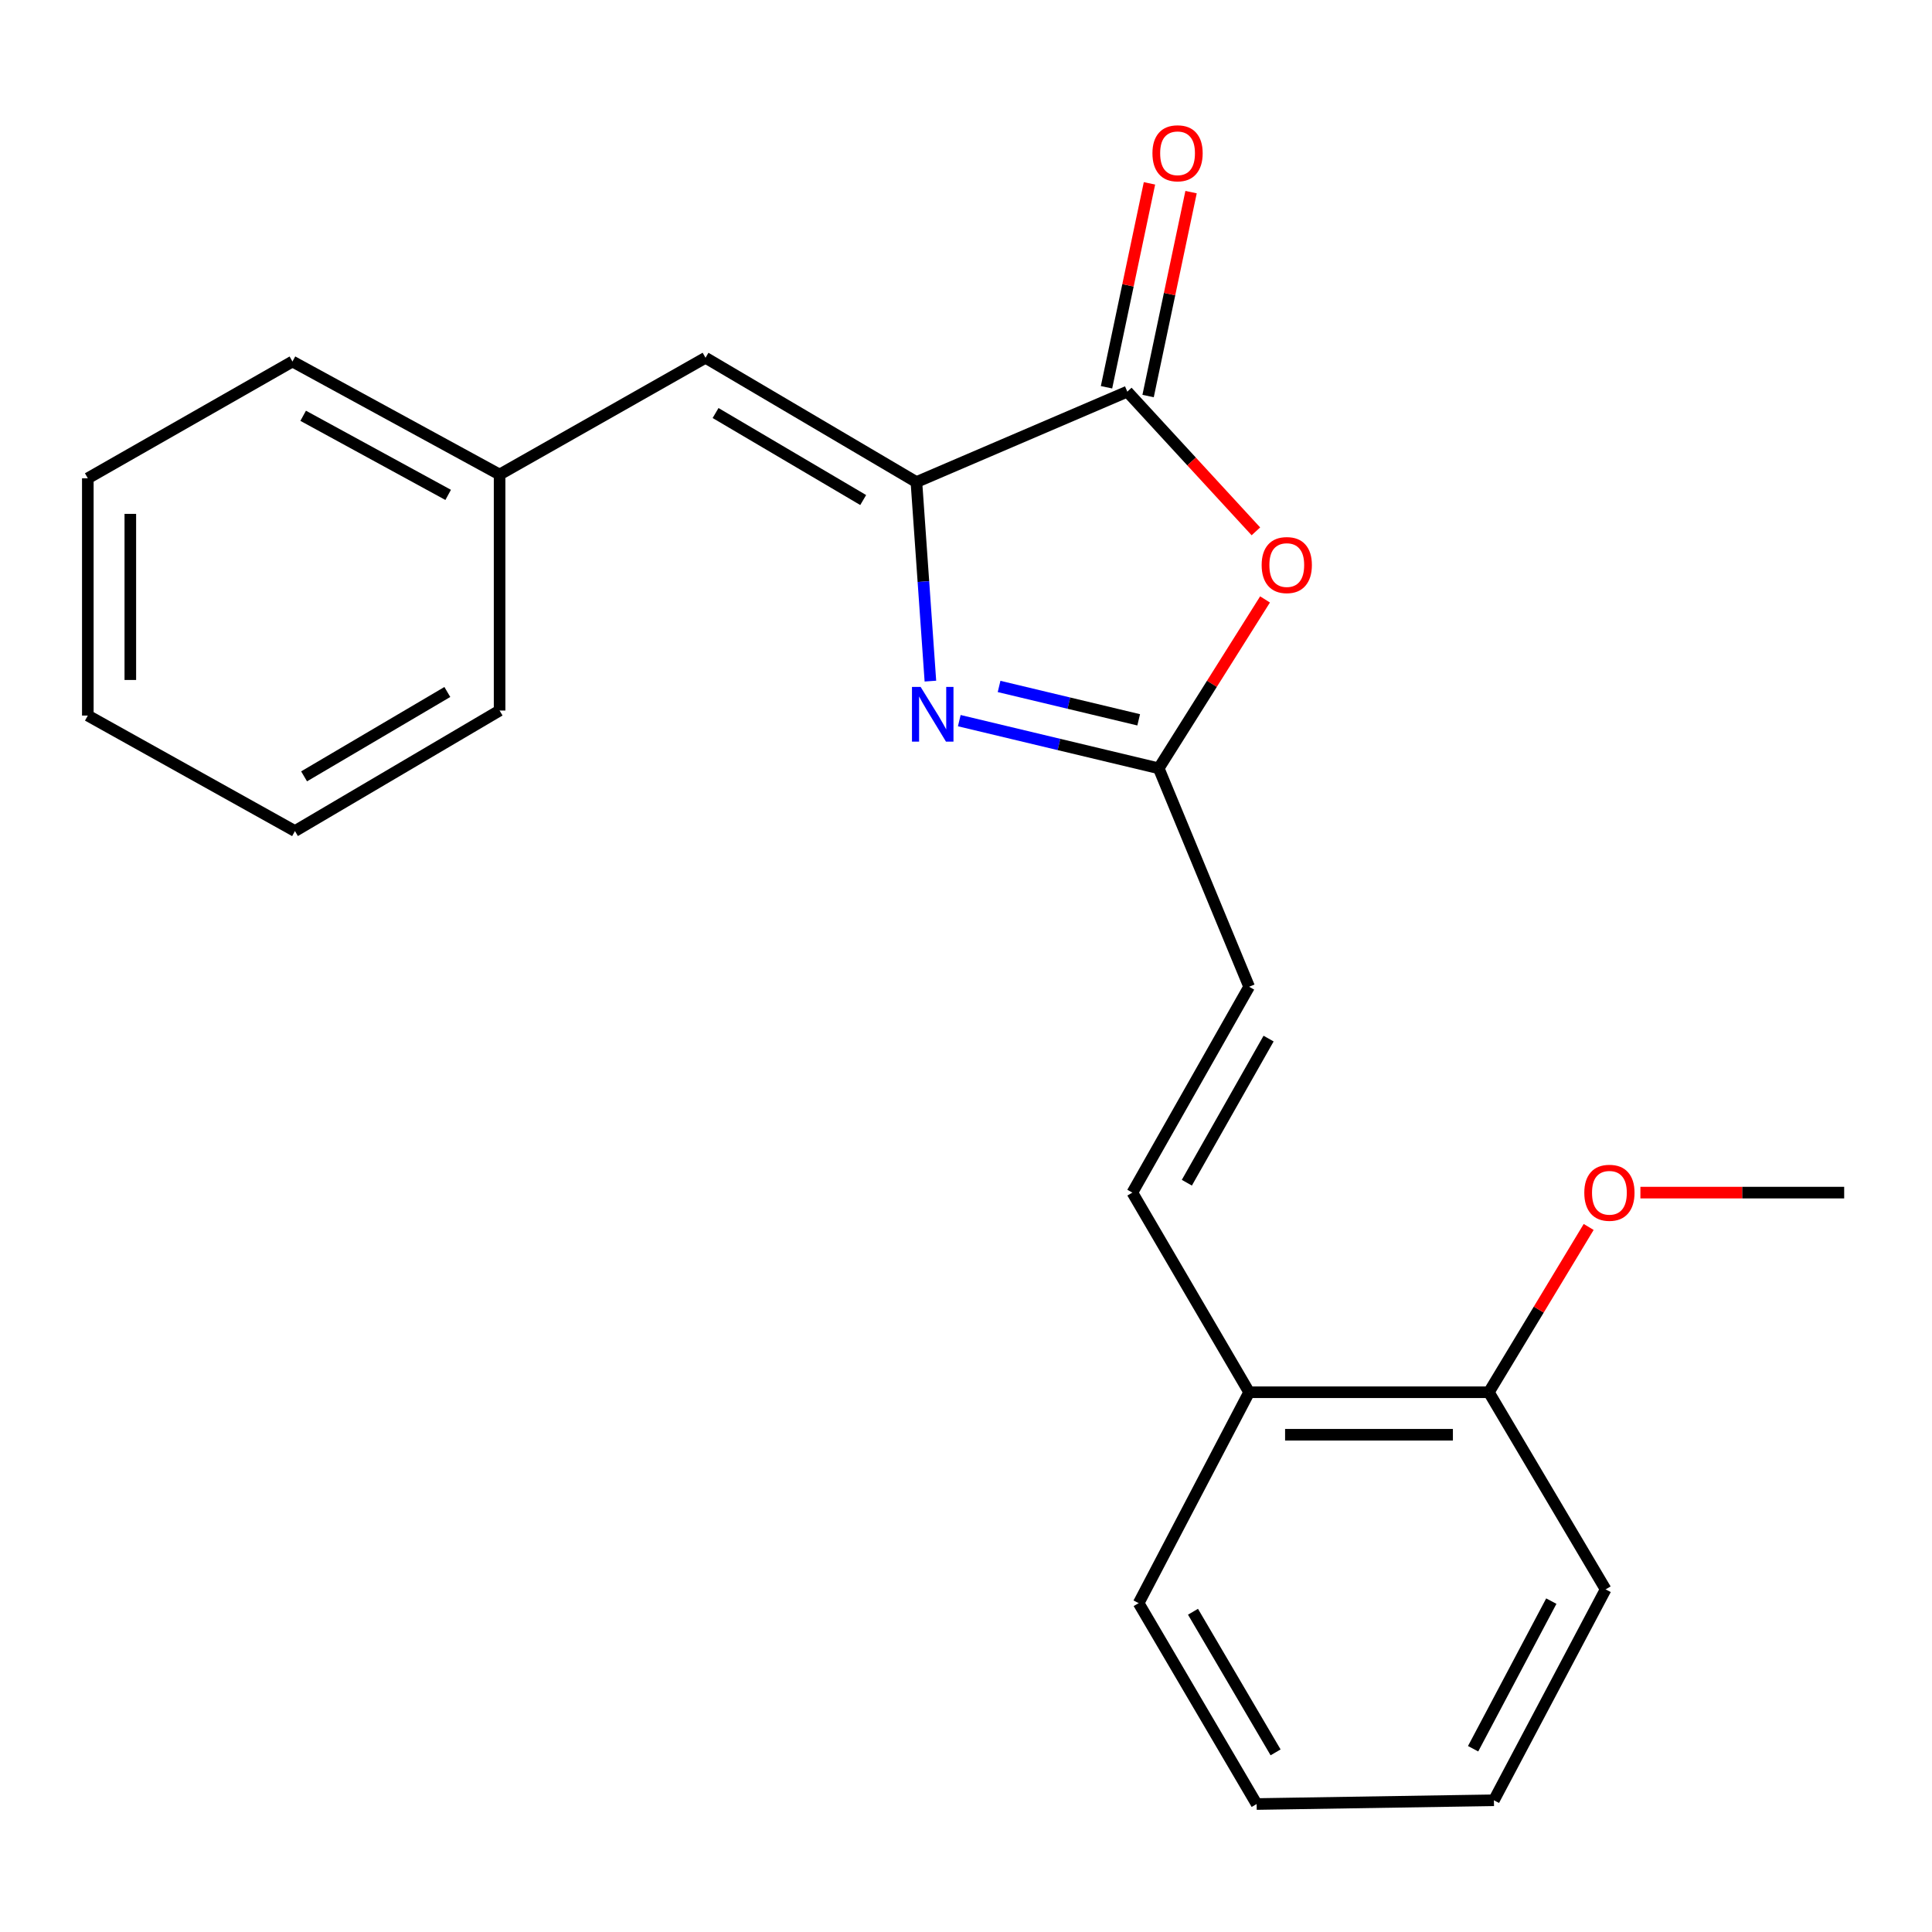<?xml version='1.0' encoding='iso-8859-1'?>
<svg version='1.1' baseProfile='full'
              xmlns='http://www.w3.org/2000/svg'
                      xmlns:rdkit='http://www.rdkit.org/xml'
                      xmlns:xlink='http://www.w3.org/1999/xlink'
                  xml:space='preserve'
width='1000px' height='1000px' viewBox='0 0 1000 1000'>
<!-- END OF HEADER -->
<rect style='opacity:1.0;fill:#FFFFFF;stroke:none' width='1000' height='1000' x='0' y='0'> </rect>
<path class='bond-0' d='M 474.333,249.517 L 477.952,301.029' style='fill:none;fill-rule:evenodd;stroke:#000000;stroke-width:6px;stroke-linecap:butt;stroke-linejoin:miter;stroke-opacity:1' />
<path class='bond-0' d='M 477.952,301.029 L 481.572,352.542' style='fill:none;fill-rule:evenodd;stroke:#0000FF;stroke-width:6px;stroke-linecap:butt;stroke-linejoin:miter;stroke-opacity:1' />
<path class='bond-1' d='M 474.333,249.517 L 583.492,202.717' style='fill:none;fill-rule:evenodd;stroke:#000000;stroke-width:6px;stroke-linecap:butt;stroke-linejoin:miter;stroke-opacity:1' />
<path class='bond-4' d='M 474.333,249.517 L 365.173,185.178' style='fill:none;fill-rule:evenodd;stroke:#000000;stroke-width:6px;stroke-linecap:butt;stroke-linejoin:miter;stroke-opacity:1' />
<path class='bond-4' d='M 446.787,258.82 L 370.375,213.782' style='fill:none;fill-rule:evenodd;stroke:#000000;stroke-width:6px;stroke-linecap:butt;stroke-linejoin:miter;stroke-opacity:1' />
<path class='bond-3' d='M 496.525,373.001 L 548.137,385.34' style='fill:none;fill-rule:evenodd;stroke:#0000FF;stroke-width:6px;stroke-linecap:butt;stroke-linejoin:miter;stroke-opacity:1' />
<path class='bond-3' d='M 548.137,385.34 L 599.748,397.679' style='fill:none;fill-rule:evenodd;stroke:#000000;stroke-width:6px;stroke-linecap:butt;stroke-linejoin:miter;stroke-opacity:1' />
<path class='bond-3' d='M 517.124,355.305 L 553.253,363.942' style='fill:none;fill-rule:evenodd;stroke:#0000FF;stroke-width:6px;stroke-linecap:butt;stroke-linejoin:miter;stroke-opacity:1' />
<path class='bond-3' d='M 553.253,363.942 L 589.381,372.58' style='fill:none;fill-rule:evenodd;stroke:#000000;stroke-width:6px;stroke-linecap:butt;stroke-linejoin:miter;stroke-opacity:1' />
<path class='bond-2' d='M 583.492,202.717 L 616.77,238.872' style='fill:none;fill-rule:evenodd;stroke:#000000;stroke-width:6px;stroke-linecap:butt;stroke-linejoin:miter;stroke-opacity:1' />
<path class='bond-2' d='M 616.77,238.872 L 650.047,275.027' style='fill:none;fill-rule:evenodd;stroke:#FF0000;stroke-width:6px;stroke-linecap:butt;stroke-linejoin:miter;stroke-opacity:1' />
<path class='bond-7' d='M 594.256,204.985 L 605.374,152.212' style='fill:none;fill-rule:evenodd;stroke:#000000;stroke-width:6px;stroke-linecap:butt;stroke-linejoin:miter;stroke-opacity:1' />
<path class='bond-7' d='M 605.374,152.212 L 616.492,99.439' style='fill:none;fill-rule:evenodd;stroke:#FF0000;stroke-width:6px;stroke-linecap:butt;stroke-linejoin:miter;stroke-opacity:1' />
<path class='bond-7' d='M 572.728,200.449 L 583.846,147.676' style='fill:none;fill-rule:evenodd;stroke:#000000;stroke-width:6px;stroke-linecap:butt;stroke-linejoin:miter;stroke-opacity:1' />
<path class='bond-7' d='M 583.846,147.676 L 594.964,94.903' style='fill:none;fill-rule:evenodd;stroke:#FF0000;stroke-width:6px;stroke-linecap:butt;stroke-linejoin:miter;stroke-opacity:1' />
<path class='bond-22' d='M 654.781,310.264 L 627.265,353.972' style='fill:none;fill-rule:evenodd;stroke:#FF0000;stroke-width:6px;stroke-linecap:butt;stroke-linejoin:miter;stroke-opacity:1' />
<path class='bond-22' d='M 627.265,353.972 L 599.748,397.679' style='fill:none;fill-rule:evenodd;stroke:#000000;stroke-width:6px;stroke-linecap:butt;stroke-linejoin:miter;stroke-opacity:1' />
<path class='bond-5' d='M 599.748,397.679 L 646.549,510.738' style='fill:none;fill-rule:evenodd;stroke:#000000;stroke-width:6px;stroke-linecap:butt;stroke-linejoin:miter;stroke-opacity:1' />
<path class='bond-10' d='M 365.173,185.178 L 258.592,245.618' style='fill:none;fill-rule:evenodd;stroke:#000000;stroke-width:6px;stroke-linecap:butt;stroke-linejoin:miter;stroke-opacity:1' />
<path class='bond-6' d='M 646.549,510.738 L 586.108,617.295' style='fill:none;fill-rule:evenodd;stroke:#000000;stroke-width:6px;stroke-linecap:butt;stroke-linejoin:miter;stroke-opacity:1' />
<path class='bond-6' d='M 656.619,537.576 L 614.311,612.166' style='fill:none;fill-rule:evenodd;stroke:#000000;stroke-width:6px;stroke-linecap:butt;stroke-linejoin:miter;stroke-opacity:1' />
<path class='bond-8' d='M 586.108,617.295 L 646.549,720.624' style='fill:none;fill-rule:evenodd;stroke:#000000;stroke-width:6px;stroke-linecap:butt;stroke-linejoin:miter;stroke-opacity:1' />
<path class='bond-9' d='M 646.549,720.624 L 770.632,720.624' style='fill:none;fill-rule:evenodd;stroke:#000000;stroke-width:6px;stroke-linecap:butt;stroke-linejoin:miter;stroke-opacity:1' />
<path class='bond-9' d='M 665.161,742.625 L 752.02,742.625' style='fill:none;fill-rule:evenodd;stroke:#000000;stroke-width:6px;stroke-linecap:butt;stroke-linejoin:miter;stroke-opacity:1' />
<path class='bond-12' d='M 646.549,720.624 L 589.359,829.784' style='fill:none;fill-rule:evenodd;stroke:#000000;stroke-width:6px;stroke-linecap:butt;stroke-linejoin:miter;stroke-opacity:1' />
<path class='bond-11' d='M 770.632,720.624 L 796.463,677.848' style='fill:none;fill-rule:evenodd;stroke:#000000;stroke-width:6px;stroke-linecap:butt;stroke-linejoin:miter;stroke-opacity:1' />
<path class='bond-11' d='M 796.463,677.848 L 822.293,635.072' style='fill:none;fill-rule:evenodd;stroke:#FF0000;stroke-width:6px;stroke-linecap:butt;stroke-linejoin:miter;stroke-opacity:1' />
<path class='bond-13' d='M 770.632,720.624 L 831.073,822.658' style='fill:none;fill-rule:evenodd;stroke:#000000;stroke-width:6px;stroke-linecap:butt;stroke-linejoin:miter;stroke-opacity:1' />
<path class='bond-14' d='M 258.592,245.618 L 151.375,187.121' style='fill:none;fill-rule:evenodd;stroke:#000000;stroke-width:6px;stroke-linecap:butt;stroke-linejoin:miter;stroke-opacity:1' />
<path class='bond-14' d='M 231.972,256.157 L 156.921,215.209' style='fill:none;fill-rule:evenodd;stroke:#000000;stroke-width:6px;stroke-linecap:butt;stroke-linejoin:miter;stroke-opacity:1' />
<path class='bond-15' d='M 258.592,245.618 L 258.592,367.771' style='fill:none;fill-rule:evenodd;stroke:#000000;stroke-width:6px;stroke-linecap:butt;stroke-linejoin:miter;stroke-opacity:1' />
<path class='bond-16' d='M 849.067,617.295 L 901.806,617.295' style='fill:none;fill-rule:evenodd;stroke:#FF0000;stroke-width:6px;stroke-linecap:butt;stroke-linejoin:miter;stroke-opacity:1' />
<path class='bond-16' d='M 901.806,617.295 L 954.545,617.295' style='fill:none;fill-rule:evenodd;stroke:#000000;stroke-width:6px;stroke-linecap:butt;stroke-linejoin:miter;stroke-opacity:1' />
<path class='bond-18' d='M 589.359,829.784 L 650.435,933.762' style='fill:none;fill-rule:evenodd;stroke:#000000;stroke-width:6px;stroke-linecap:butt;stroke-linejoin:miter;stroke-opacity:1' />
<path class='bond-18' d='M 617.491,834.238 L 660.244,907.022' style='fill:none;fill-rule:evenodd;stroke:#000000;stroke-width:6px;stroke-linecap:butt;stroke-linejoin:miter;stroke-opacity:1' />
<path class='bond-24' d='M 831.073,822.658 L 773.248,931.818' style='fill:none;fill-rule:evenodd;stroke:#000000;stroke-width:6px;stroke-linecap:butt;stroke-linejoin:miter;stroke-opacity:1' />
<path class='bond-24' d='M 802.958,828.734 L 762.48,905.146' style='fill:none;fill-rule:evenodd;stroke:#000000;stroke-width:6px;stroke-linecap:butt;stroke-linejoin:miter;stroke-opacity:1' />
<path class='bond-20' d='M 151.375,187.121 L 45.455,247.562' style='fill:none;fill-rule:evenodd;stroke:#000000;stroke-width:6px;stroke-linecap:butt;stroke-linejoin:miter;stroke-opacity:1' />
<path class='bond-19' d='M 258.592,367.771 L 152.671,430.155' style='fill:none;fill-rule:evenodd;stroke:#000000;stroke-width:6px;stroke-linecap:butt;stroke-linejoin:miter;stroke-opacity:1' />
<path class='bond-19' d='M 231.539,358.171 L 157.394,401.84' style='fill:none;fill-rule:evenodd;stroke:#000000;stroke-width:6px;stroke-linecap:butt;stroke-linejoin:miter;stroke-opacity:1' />
<path class='bond-17' d='M 773.248,931.818 L 650.435,933.762' style='fill:none;fill-rule:evenodd;stroke:#000000;stroke-width:6px;stroke-linecap:butt;stroke-linejoin:miter;stroke-opacity:1' />
<path class='bond-21' d='M 152.671,430.155 L 45.455,370.374' style='fill:none;fill-rule:evenodd;stroke:#000000;stroke-width:6px;stroke-linecap:butt;stroke-linejoin:miter;stroke-opacity:1' />
<path class='bond-23' d='M 45.455,247.562 L 45.455,370.374' style='fill:none;fill-rule:evenodd;stroke:#000000;stroke-width:6px;stroke-linecap:butt;stroke-linejoin:miter;stroke-opacity:1' />
<path class='bond-23' d='M 67.455,265.983 L 67.455,351.952' style='fill:none;fill-rule:evenodd;stroke:#000000;stroke-width:6px;stroke-linecap:butt;stroke-linejoin:miter;stroke-opacity:1' />
<path  class='atom-1' d='M 476.518 355.554
L 485.798 370.554
Q 486.718 372.034, 488.198 374.714
Q 489.678 377.394, 489.758 377.554
L 489.758 355.554
L 493.518 355.554
L 493.518 383.874
L 489.638 383.874
L 479.678 367.474
Q 478.518 365.554, 477.278 363.354
Q 476.078 361.154, 475.718 360.474
L 475.718 383.874
L 472.038 383.874
L 472.038 355.554
L 476.518 355.554
' fill='#0000FF'/>
<path  class='atom-3' d='M 653.032 292.474
Q 653.032 285.674, 656.392 281.874
Q 659.752 278.074, 666.032 278.074
Q 672.312 278.074, 675.672 281.874
Q 679.032 285.674, 679.032 292.474
Q 679.032 299.354, 675.632 303.274
Q 672.232 307.154, 666.032 307.154
Q 659.792 307.154, 656.392 303.274
Q 653.032 299.394, 653.032 292.474
M 666.032 303.954
Q 670.352 303.954, 672.672 301.074
Q 675.032 298.154, 675.032 292.474
Q 675.032 286.914, 672.672 284.114
Q 670.352 281.274, 666.032 281.274
Q 661.712 281.274, 659.352 284.074
Q 657.032 286.874, 657.032 292.474
Q 657.032 298.194, 659.352 301.074
Q 661.712 303.954, 666.032 303.954
' fill='#FF0000'/>
<path  class='atom-8' d='M 596.502 79.337
Q 596.502 72.537, 599.862 68.737
Q 603.222 64.937, 609.502 64.937
Q 615.782 64.937, 619.142 68.737
Q 622.502 72.537, 622.502 79.337
Q 622.502 86.217, 619.102 90.137
Q 615.702 94.017, 609.502 94.017
Q 603.262 94.017, 599.862 90.137
Q 596.502 86.257, 596.502 79.337
M 609.502 90.817
Q 613.822 90.817, 616.142 87.937
Q 618.502 85.017, 618.502 79.337
Q 618.502 73.777, 616.142 70.977
Q 613.822 68.137, 609.502 68.137
Q 605.182 68.137, 602.822 70.937
Q 600.502 73.737, 600.502 79.337
Q 600.502 85.057, 602.822 87.937
Q 605.182 90.817, 609.502 90.817
' fill='#FF0000'/>
<path  class='atom-12' d='M 820.029 617.375
Q 820.029 610.575, 823.389 606.775
Q 826.749 602.975, 833.029 602.975
Q 839.309 602.975, 842.669 606.775
Q 846.029 610.575, 846.029 617.375
Q 846.029 624.255, 842.629 628.175
Q 839.229 632.055, 833.029 632.055
Q 826.789 632.055, 823.389 628.175
Q 820.029 624.295, 820.029 617.375
M 833.029 628.855
Q 837.349 628.855, 839.669 625.975
Q 842.029 623.055, 842.029 617.375
Q 842.029 611.815, 839.669 609.015
Q 837.349 606.175, 833.029 606.175
Q 828.709 606.175, 826.349 608.975
Q 824.029 611.775, 824.029 617.375
Q 824.029 623.095, 826.349 625.975
Q 828.709 628.855, 833.029 628.855
' fill='#FF0000'/>
</svg>
